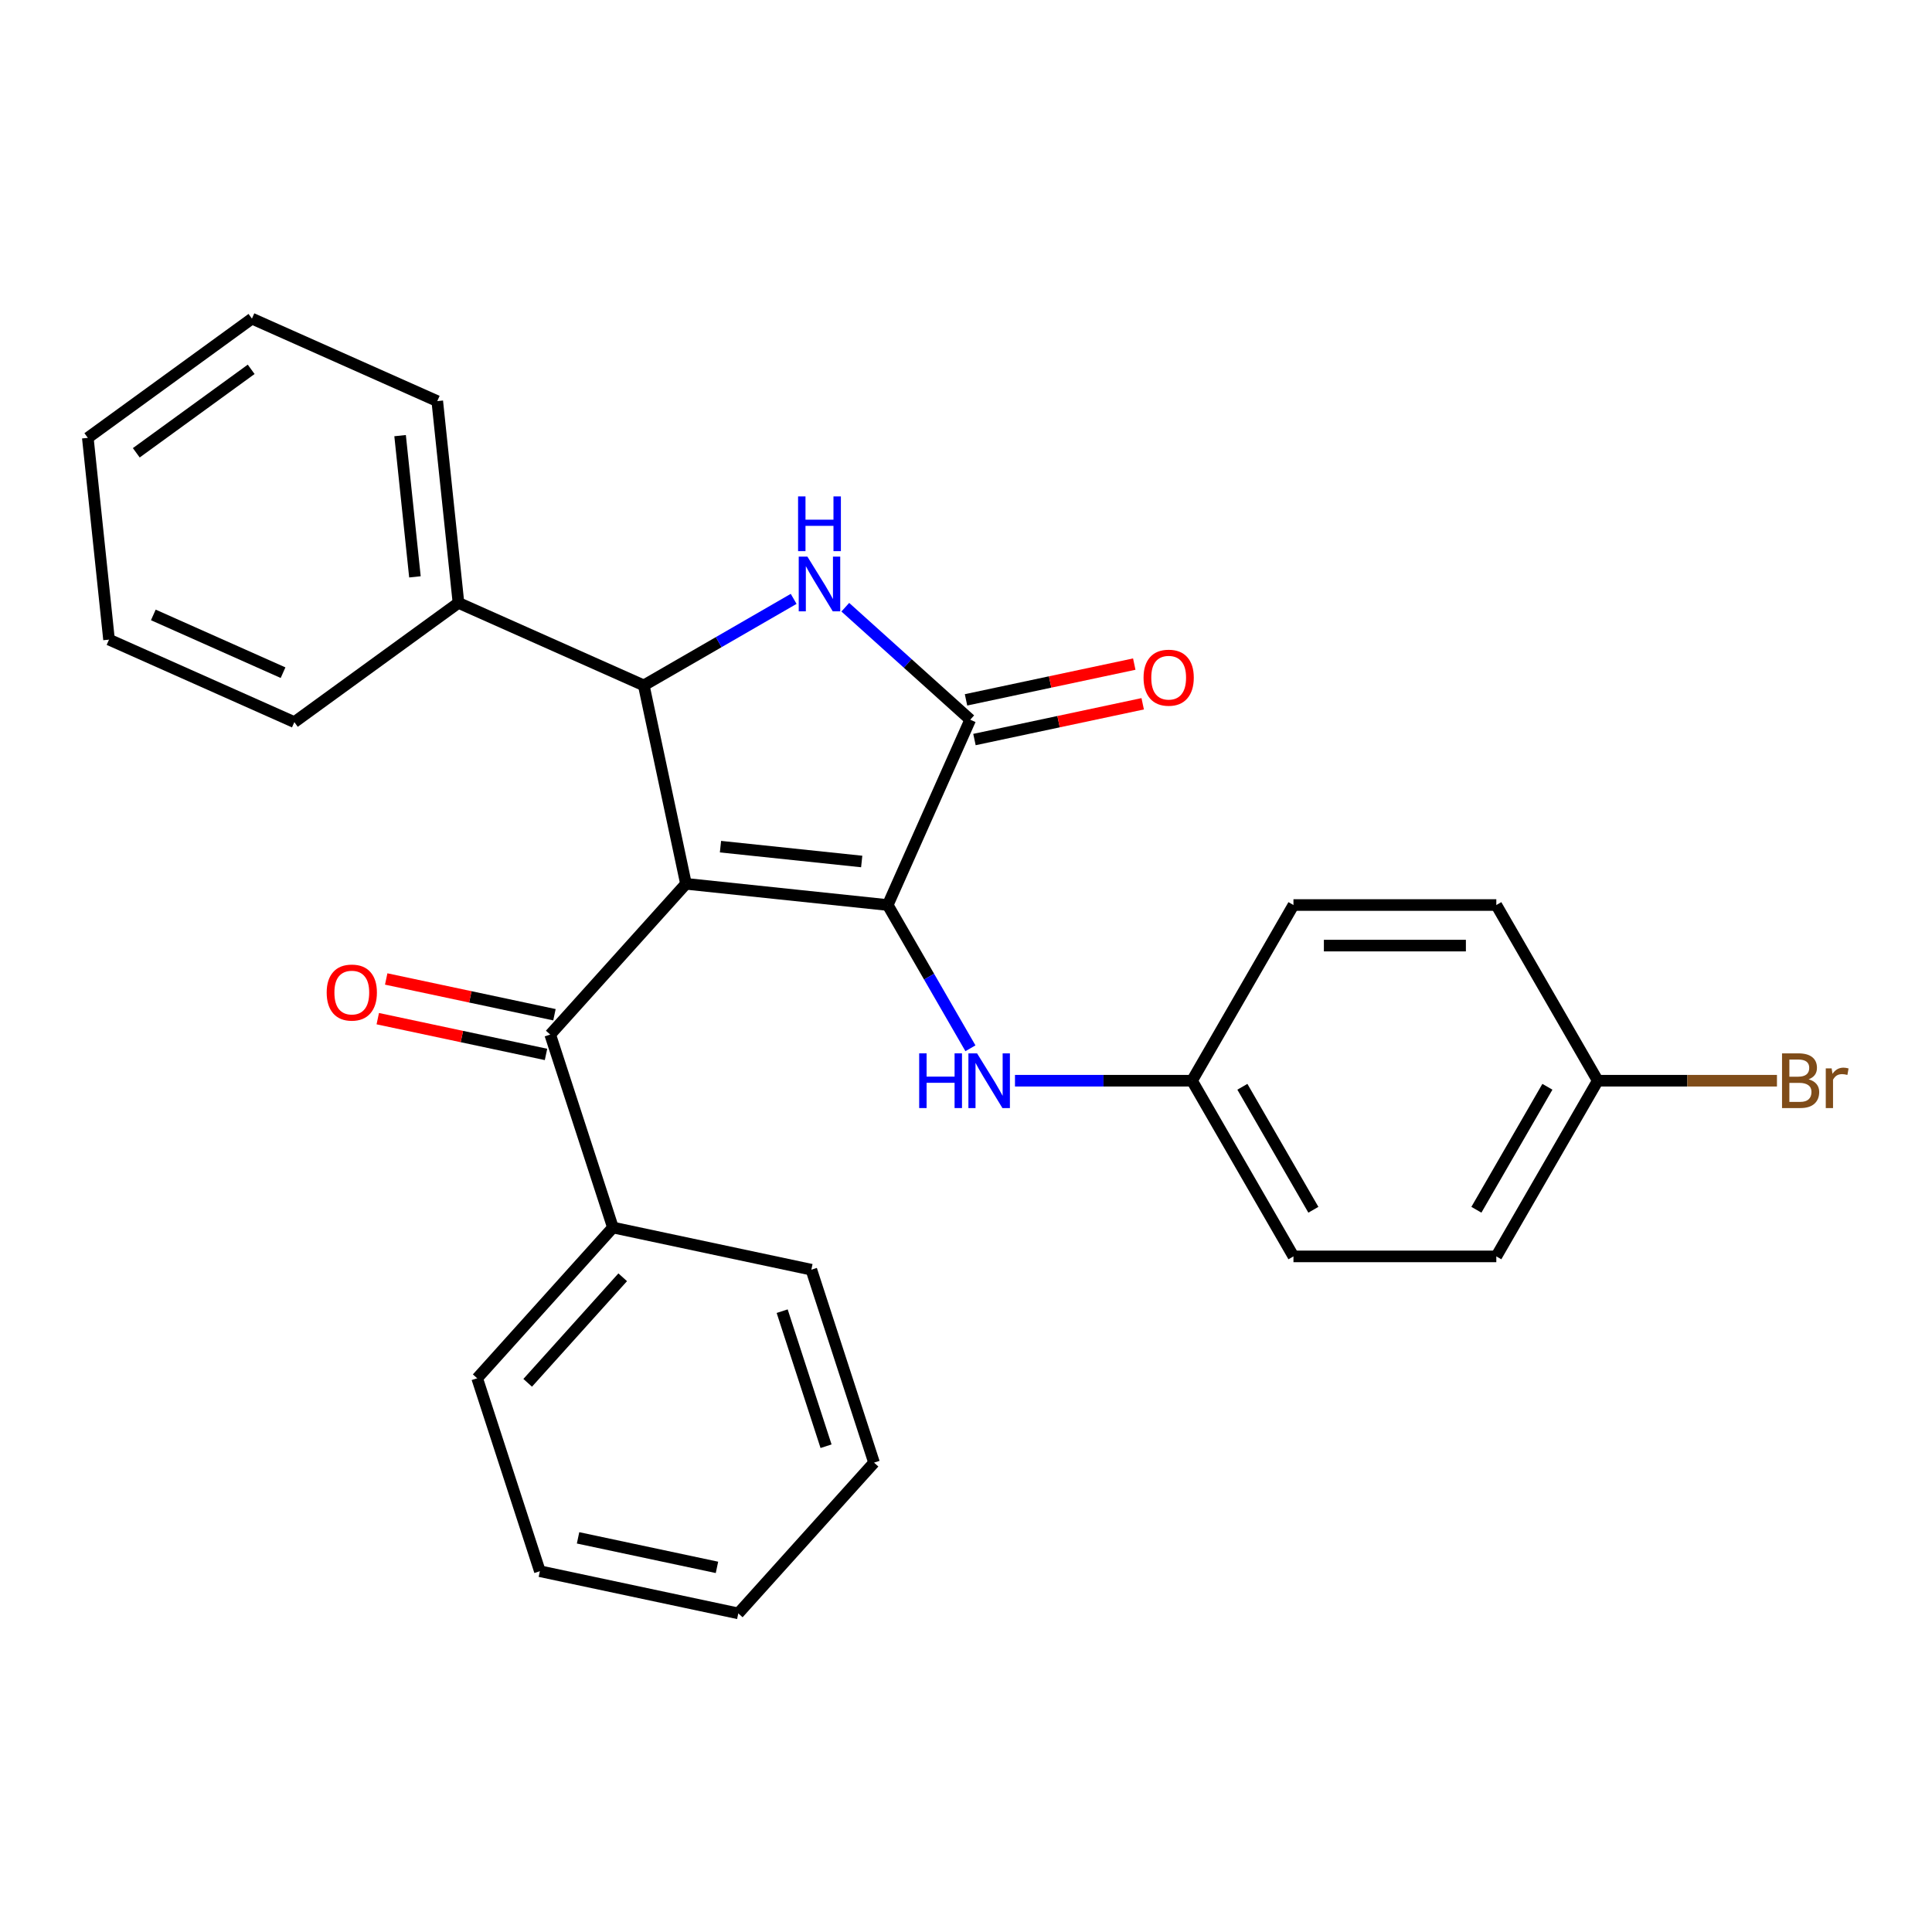 <?xml version='1.0' encoding='iso-8859-1'?>
<svg version='1.1' baseProfile='full'
              xmlns='http://www.w3.org/2000/svg'
                      xmlns:rdkit='http://www.rdkit.org/xml'
                      xmlns:xlink='http://www.w3.org/1999/xlink'
                  xml:space='preserve'
width='1000px' height='1000px' viewBox='0 0 1000 1000'>
<!-- END OF HEADER -->
<rect style='opacity:1.0;fill:#FFFFFF;stroke:none' width='1000' height='1000' x='0' y='0'> </rect>
<path class='bond-0' d='M 355.059,457.465 L 459.486,468.441' style='fill:none;fill-rule:evenodd;stroke:#000000;stroke-width:6px;stroke-linecap:butt;stroke-linejoin:miter;stroke-opacity:1' />
<path class='bond-0' d='M 372.918,438.226 L 446.017,445.909' style='fill:none;fill-rule:evenodd;stroke:#000000;stroke-width:6px;stroke-linecap:butt;stroke-linejoin:miter;stroke-opacity:1' />
<path class='bond-1' d='M 355.059,457.465 L 333.227,354.757' style='fill:none;fill-rule:evenodd;stroke:#000000;stroke-width:6px;stroke-linecap:butt;stroke-linejoin:miter;stroke-opacity:1' />
<path class='bond-4' d='M 355.059,457.465 L 284.798,535.497' style='fill:none;fill-rule:evenodd;stroke:#000000;stroke-width:6px;stroke-linecap:butt;stroke-linejoin:miter;stroke-opacity:1' />
<path class='bond-3' d='M 459.486,468.441 L 502.194,372.517' style='fill:none;fill-rule:evenodd;stroke:#000000;stroke-width:6px;stroke-linecap:butt;stroke-linejoin:miter;stroke-opacity:1' />
<path class='bond-5' d='M 459.486,468.441 L 480.891,505.516' style='fill:none;fill-rule:evenodd;stroke:#000000;stroke-width:6px;stroke-linecap:butt;stroke-linejoin:miter;stroke-opacity:1' />
<path class='bond-5' d='M 480.891,505.516 L 502.296,542.59' style='fill:none;fill-rule:evenodd;stroke:#0000FF;stroke-width:6px;stroke-linecap:butt;stroke-linejoin:miter;stroke-opacity:1' />
<path class='bond-2' d='M 333.227,354.757 L 372.012,332.365' style='fill:none;fill-rule:evenodd;stroke:#000000;stroke-width:6px;stroke-linecap:butt;stroke-linejoin:miter;stroke-opacity:1' />
<path class='bond-2' d='M 372.012,332.365 L 410.797,309.973' style='fill:none;fill-rule:evenodd;stroke:#0000FF;stroke-width:6px;stroke-linecap:butt;stroke-linejoin:miter;stroke-opacity:1' />
<path class='bond-7' d='M 333.227,354.757 L 237.303,312.049' style='fill:none;fill-rule:evenodd;stroke:#000000;stroke-width:6px;stroke-linecap:butt;stroke-linejoin:miter;stroke-opacity:1' />
<path class='bond-27' d='M 437.527,314.29 L 469.86,343.403' style='fill:none;fill-rule:evenodd;stroke:#0000FF;stroke-width:6px;stroke-linecap:butt;stroke-linejoin:miter;stroke-opacity:1' />
<path class='bond-27' d='M 469.86,343.403 L 502.194,372.517' style='fill:none;fill-rule:evenodd;stroke:#000000;stroke-width:6px;stroke-linecap:butt;stroke-linejoin:miter;stroke-opacity:1' />
<path class='bond-6' d='M 504.377,382.787 L 547.918,373.532' style='fill:none;fill-rule:evenodd;stroke:#000000;stroke-width:6px;stroke-linecap:butt;stroke-linejoin:miter;stroke-opacity:1' />
<path class='bond-6' d='M 547.918,373.532 L 591.459,364.277' style='fill:none;fill-rule:evenodd;stroke:#FF0000;stroke-width:6px;stroke-linecap:butt;stroke-linejoin:miter;stroke-opacity:1' />
<path class='bond-6' d='M 500.011,362.246 L 543.552,352.991' style='fill:none;fill-rule:evenodd;stroke:#000000;stroke-width:6px;stroke-linecap:butt;stroke-linejoin:miter;stroke-opacity:1' />
<path class='bond-6' d='M 543.552,352.991 L 587.093,343.736' style='fill:none;fill-rule:evenodd;stroke:#FF0000;stroke-width:6px;stroke-linecap:butt;stroke-linejoin:miter;stroke-opacity:1' />
<path class='bond-8' d='M 286.981,525.226 L 243.44,515.971' style='fill:none;fill-rule:evenodd;stroke:#000000;stroke-width:6px;stroke-linecap:butt;stroke-linejoin:miter;stroke-opacity:1' />
<path class='bond-8' d='M 243.44,515.971 L 199.899,506.716' style='fill:none;fill-rule:evenodd;stroke:#FF0000;stroke-width:6px;stroke-linecap:butt;stroke-linejoin:miter;stroke-opacity:1' />
<path class='bond-8' d='M 282.615,545.768 L 239.074,536.513' style='fill:none;fill-rule:evenodd;stroke:#000000;stroke-width:6px;stroke-linecap:butt;stroke-linejoin:miter;stroke-opacity:1' />
<path class='bond-8' d='M 239.074,536.513 L 195.533,527.258' style='fill:none;fill-rule:evenodd;stroke:#FF0000;stroke-width:6px;stroke-linecap:butt;stroke-linejoin:miter;stroke-opacity:1' />
<path class='bond-9' d='M 284.798,535.497 L 317.246,635.36' style='fill:none;fill-rule:evenodd;stroke:#000000;stroke-width:6px;stroke-linecap:butt;stroke-linejoin:miter;stroke-opacity:1' />
<path class='bond-10' d='M 525.352,559.375 L 571.17,559.375' style='fill:none;fill-rule:evenodd;stroke:#0000FF;stroke-width:6px;stroke-linecap:butt;stroke-linejoin:miter;stroke-opacity:1' />
<path class='bond-10' d='M 571.17,559.375 L 616.989,559.375' style='fill:none;fill-rule:evenodd;stroke:#000000;stroke-width:6px;stroke-linecap:butt;stroke-linejoin:miter;stroke-opacity:1' />
<path class='bond-17' d='M 237.303,312.049 L 226.327,207.622' style='fill:none;fill-rule:evenodd;stroke:#000000;stroke-width:6px;stroke-linecap:butt;stroke-linejoin:miter;stroke-opacity:1' />
<path class='bond-17' d='M 214.771,298.58 L 207.088,225.481' style='fill:none;fill-rule:evenodd;stroke:#000000;stroke-width:6px;stroke-linecap:butt;stroke-linejoin:miter;stroke-opacity:1' />
<path class='bond-18' d='M 237.303,312.049 L 152.355,373.768' style='fill:none;fill-rule:evenodd;stroke:#000000;stroke-width:6px;stroke-linecap:butt;stroke-linejoin:miter;stroke-opacity:1' />
<path class='bond-19' d='M 317.246,635.36 L 246.986,713.392' style='fill:none;fill-rule:evenodd;stroke:#000000;stroke-width:6px;stroke-linecap:butt;stroke-linejoin:miter;stroke-opacity:1' />
<path class='bond-19' d='M 322.313,661.117 L 273.131,715.739' style='fill:none;fill-rule:evenodd;stroke:#000000;stroke-width:6px;stroke-linecap:butt;stroke-linejoin:miter;stroke-opacity:1' />
<path class='bond-20' d='M 317.246,635.36 L 419.953,657.191' style='fill:none;fill-rule:evenodd;stroke:#000000;stroke-width:6px;stroke-linecap:butt;stroke-linejoin:miter;stroke-opacity:1' />
<path class='bond-13' d='M 616.989,559.375 L 669.49,468.441' style='fill:none;fill-rule:evenodd;stroke:#000000;stroke-width:6px;stroke-linecap:butt;stroke-linejoin:miter;stroke-opacity:1' />
<path class='bond-14' d='M 616.989,559.375 L 669.49,650.31' style='fill:none;fill-rule:evenodd;stroke:#000000;stroke-width:6px;stroke-linecap:butt;stroke-linejoin:miter;stroke-opacity:1' />
<path class='bond-14' d='M 643.051,562.515 L 679.802,626.17' style='fill:none;fill-rule:evenodd;stroke:#000000;stroke-width:6px;stroke-linecap:butt;stroke-linejoin:miter;stroke-opacity:1' />
<path class='bond-11' d='M 826.993,559.375 L 774.492,650.31' style='fill:none;fill-rule:evenodd;stroke:#000000;stroke-width:6px;stroke-linecap:butt;stroke-linejoin:miter;stroke-opacity:1' />
<path class='bond-11' d='M 800.931,562.515 L 764.18,626.17' style='fill:none;fill-rule:evenodd;stroke:#000000;stroke-width:6px;stroke-linecap:butt;stroke-linejoin:miter;stroke-opacity:1' />
<path class='bond-12' d='M 826.993,559.375 L 873.372,559.375' style='fill:none;fill-rule:evenodd;stroke:#000000;stroke-width:6px;stroke-linecap:butt;stroke-linejoin:miter;stroke-opacity:1' />
<path class='bond-12' d='M 873.372,559.375 L 919.75,559.375' style='fill:none;fill-rule:evenodd;stroke:#7F4C19;stroke-width:6px;stroke-linecap:butt;stroke-linejoin:miter;stroke-opacity:1' />
<path class='bond-30' d='M 826.993,559.375 L 774.492,468.441' style='fill:none;fill-rule:evenodd;stroke:#000000;stroke-width:6px;stroke-linecap:butt;stroke-linejoin:miter;stroke-opacity:1' />
<path class='bond-15' d='M 669.49,468.441 L 774.492,468.441' style='fill:none;fill-rule:evenodd;stroke:#000000;stroke-width:6px;stroke-linecap:butt;stroke-linejoin:miter;stroke-opacity:1' />
<path class='bond-15' d='M 685.24,489.441 L 758.742,489.441' style='fill:none;fill-rule:evenodd;stroke:#000000;stroke-width:6px;stroke-linecap:butt;stroke-linejoin:miter;stroke-opacity:1' />
<path class='bond-16' d='M 669.49,650.31 L 774.492,650.31' style='fill:none;fill-rule:evenodd;stroke:#000000;stroke-width:6px;stroke-linecap:butt;stroke-linejoin:miter;stroke-opacity:1' />
<path class='bond-21' d='M 226.327,207.622 L 130.403,164.914' style='fill:none;fill-rule:evenodd;stroke:#000000;stroke-width:6px;stroke-linecap:butt;stroke-linejoin:miter;stroke-opacity:1' />
<path class='bond-22' d='M 152.355,373.768 L 56.43,331.06' style='fill:none;fill-rule:evenodd;stroke:#000000;stroke-width:6px;stroke-linecap:butt;stroke-linejoin:miter;stroke-opacity:1' />
<path class='bond-22' d='M 146.508,348.177 L 79.361,318.281' style='fill:none;fill-rule:evenodd;stroke:#000000;stroke-width:6px;stroke-linecap:butt;stroke-linejoin:miter;stroke-opacity:1' />
<path class='bond-24' d='M 246.986,713.392 L 279.433,813.255' style='fill:none;fill-rule:evenodd;stroke:#000000;stroke-width:6px;stroke-linecap:butt;stroke-linejoin:miter;stroke-opacity:1' />
<path class='bond-23' d='M 419.953,657.191 L 452.401,757.054' style='fill:none;fill-rule:evenodd;stroke:#000000;stroke-width:6px;stroke-linecap:butt;stroke-linejoin:miter;stroke-opacity:1' />
<path class='bond-23' d='M 404.848,678.66 L 427.561,748.564' style='fill:none;fill-rule:evenodd;stroke:#000000;stroke-width:6px;stroke-linecap:butt;stroke-linejoin:miter;stroke-opacity:1' />
<path class='bond-29' d='M 130.403,164.914 L 45.455,226.633' style='fill:none;fill-rule:evenodd;stroke:#000000;stroke-width:6px;stroke-linecap:butt;stroke-linejoin:miter;stroke-opacity:1' />
<path class='bond-29' d='M 130.005,191.162 L 70.541,234.365' style='fill:none;fill-rule:evenodd;stroke:#000000;stroke-width:6px;stroke-linecap:butt;stroke-linejoin:miter;stroke-opacity:1' />
<path class='bond-26' d='M 56.43,331.06 L 45.455,226.633' style='fill:none;fill-rule:evenodd;stroke:#000000;stroke-width:6px;stroke-linecap:butt;stroke-linejoin:miter;stroke-opacity:1' />
<path class='bond-25' d='M 452.401,757.054 L 382.141,835.086' style='fill:none;fill-rule:evenodd;stroke:#000000;stroke-width:6px;stroke-linecap:butt;stroke-linejoin:miter;stroke-opacity:1' />
<path class='bond-28' d='M 279.433,813.255 L 382.141,835.086' style='fill:none;fill-rule:evenodd;stroke:#000000;stroke-width:6px;stroke-linecap:butt;stroke-linejoin:miter;stroke-opacity:1' />
<path class='bond-28' d='M 299.205,795.988 L 371.101,811.27' style='fill:none;fill-rule:evenodd;stroke:#000000;stroke-width:6px;stroke-linecap:butt;stroke-linejoin:miter;stroke-opacity:1' />
<path  class='atom-3' d='M 417.902 288.096
L 427.182 303.096
Q 428.102 304.576, 429.582 307.256
Q 431.062 309.936, 431.142 310.096
L 431.142 288.096
L 434.902 288.096
L 434.902 316.416
L 431.022 316.416
L 421.062 300.016
Q 419.902 298.096, 418.662 295.896
Q 417.462 293.696, 417.102 293.016
L 417.102 316.416
L 413.422 316.416
L 413.422 288.096
L 417.902 288.096
' fill='#0000FF'/>
<path  class='atom-3' d='M 413.082 256.944
L 416.922 256.944
L 416.922 268.984
L 431.402 268.984
L 431.402 256.944
L 435.242 256.944
L 435.242 285.264
L 431.402 285.264
L 431.402 272.184
L 416.922 272.184
L 416.922 285.264
L 413.082 285.264
L 413.082 256.944
' fill='#0000FF'/>
<path  class='atom-6' d='M 475.767 545.215
L 479.607 545.215
L 479.607 557.255
L 494.087 557.255
L 494.087 545.215
L 497.927 545.215
L 497.927 573.535
L 494.087 573.535
L 494.087 560.455
L 479.607 560.455
L 479.607 573.535
L 475.767 573.535
L 475.767 545.215
' fill='#0000FF'/>
<path  class='atom-6' d='M 505.727 545.215
L 515.007 560.215
Q 515.927 561.695, 517.407 564.375
Q 518.887 567.055, 518.967 567.215
L 518.967 545.215
L 522.727 545.215
L 522.727 573.535
L 518.847 573.535
L 508.887 557.135
Q 507.727 555.215, 506.487 553.015
Q 505.287 550.815, 504.927 550.135
L 504.927 573.535
L 501.247 573.535
L 501.247 545.215
L 505.727 545.215
' fill='#0000FF'/>
<path  class='atom-7' d='M 591.901 350.765
Q 591.901 343.965, 595.261 340.165
Q 598.621 336.365, 604.901 336.365
Q 611.181 336.365, 614.541 340.165
Q 617.901 343.965, 617.901 350.765
Q 617.901 357.645, 614.501 361.565
Q 611.101 365.445, 604.901 365.445
Q 598.661 365.445, 595.261 361.565
Q 591.901 357.685, 591.901 350.765
M 604.901 362.245
Q 609.221 362.245, 611.541 359.365
Q 613.901 356.445, 613.901 350.765
Q 613.901 345.205, 611.541 342.405
Q 609.221 339.565, 604.901 339.565
Q 600.581 339.565, 598.221 342.365
Q 595.901 345.165, 595.901 350.765
Q 595.901 356.485, 598.221 359.365
Q 600.581 362.245, 604.901 362.245
' fill='#FF0000'/>
<path  class='atom-9' d='M 169.091 513.746
Q 169.091 506.946, 172.451 503.146
Q 175.811 499.346, 182.091 499.346
Q 188.371 499.346, 191.731 503.146
Q 195.091 506.946, 195.091 513.746
Q 195.091 520.626, 191.691 524.546
Q 188.291 528.426, 182.091 528.426
Q 175.851 528.426, 172.451 524.546
Q 169.091 520.666, 169.091 513.746
M 182.091 525.226
Q 186.411 525.226, 188.731 522.346
Q 191.091 519.426, 191.091 513.746
Q 191.091 508.186, 188.731 505.386
Q 186.411 502.546, 182.091 502.546
Q 177.771 502.546, 175.411 505.346
Q 173.091 508.146, 173.091 513.746
Q 173.091 519.466, 175.411 522.346
Q 177.771 525.226, 182.091 525.226
' fill='#FF0000'/>
<path  class='atom-13' d='M 936.135 558.655
Q 938.855 559.415, 940.215 561.095
Q 941.615 562.735, 941.615 565.175
Q 941.615 569.095, 939.095 571.335
Q 936.615 573.535, 931.895 573.535
L 922.375 573.535
L 922.375 545.215
L 930.735 545.215
Q 935.575 545.215, 938.015 547.175
Q 940.455 549.135, 940.455 552.735
Q 940.455 557.015, 936.135 558.655
M 926.175 548.415
L 926.175 557.295
L 930.735 557.295
Q 933.535 557.295, 934.975 556.175
Q 936.455 555.015, 936.455 552.735
Q 936.455 548.415, 930.735 548.415
L 926.175 548.415
M 931.895 570.335
Q 934.655 570.335, 936.135 569.015
Q 937.615 567.695, 937.615 565.175
Q 937.615 562.855, 935.975 561.695
Q 934.375 560.495, 931.295 560.495
L 926.175 560.495
L 926.175 570.335
L 931.895 570.335
' fill='#7F4C19'/>
<path  class='atom-13' d='M 948.055 552.975
L 948.495 555.815
Q 950.655 552.615, 954.175 552.615
Q 955.295 552.615, 956.815 553.015
L 956.215 556.375
Q 954.495 555.975, 953.535 555.975
Q 951.855 555.975, 950.735 556.655
Q 949.655 557.295, 948.775 558.855
L 948.775 573.535
L 945.015 573.535
L 945.015 552.975
L 948.055 552.975
' fill='#7F4C19'/>
</svg>
